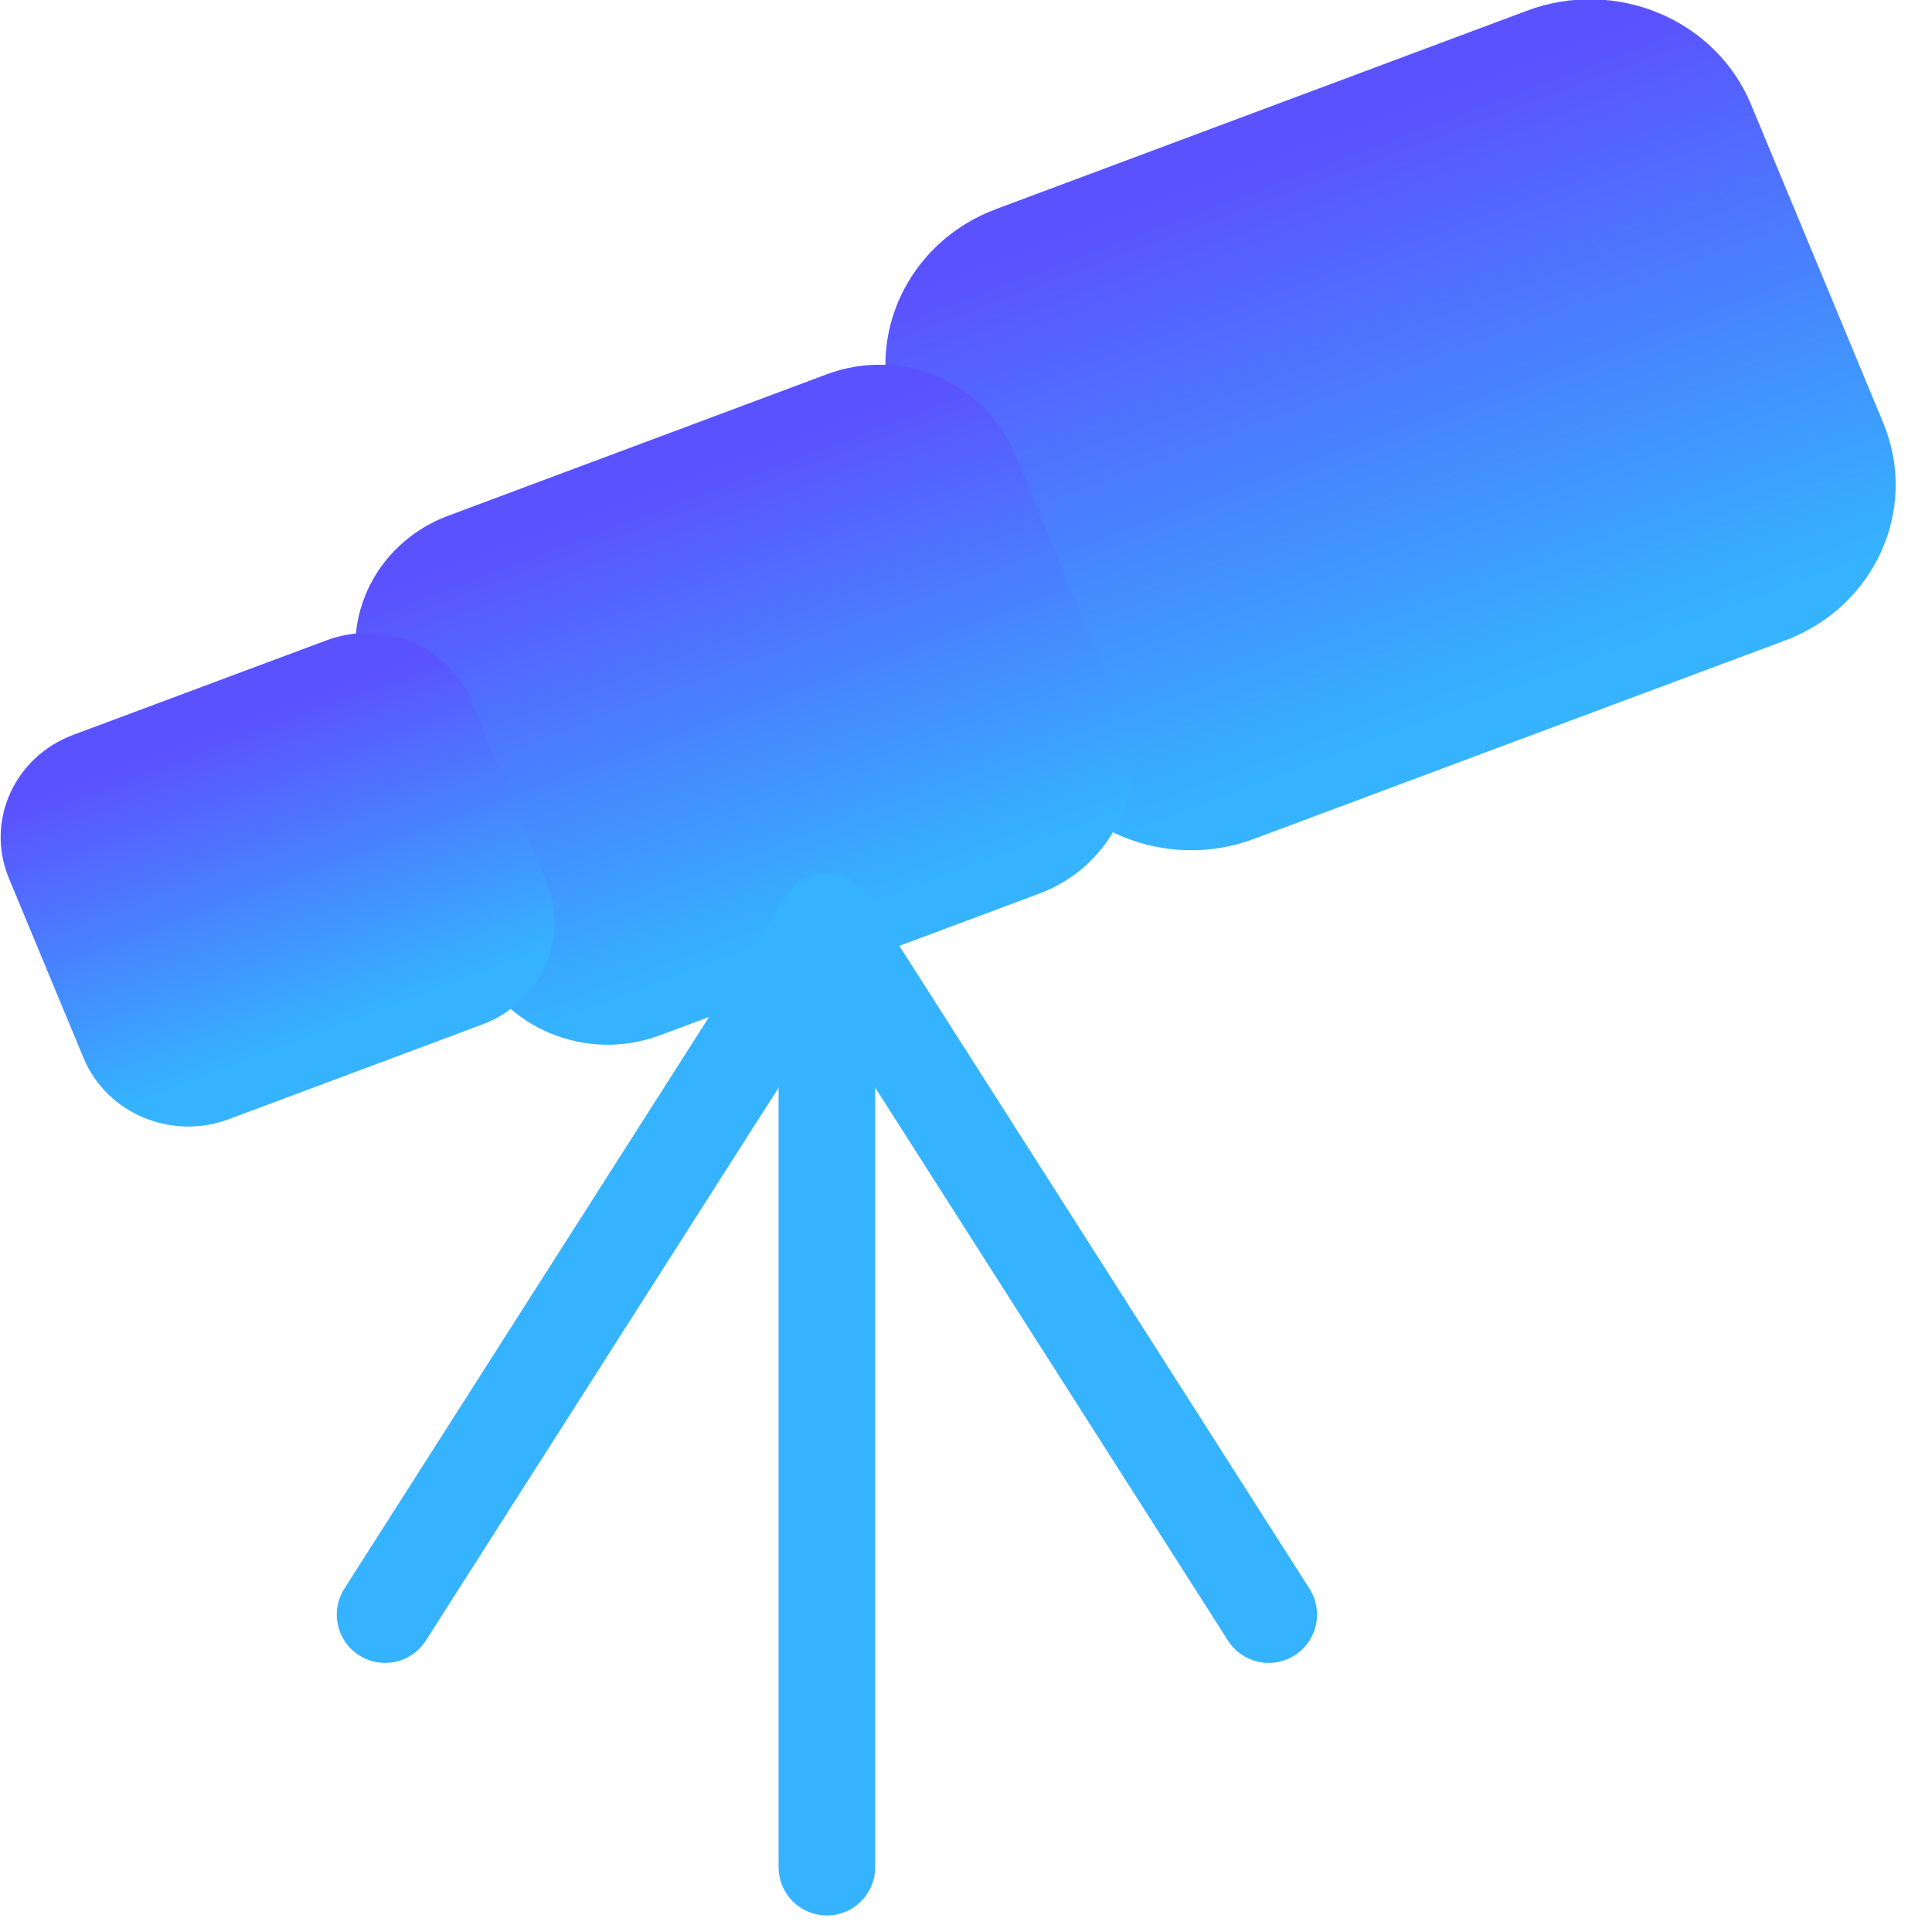 <svg width="25" height="25" viewBox="0 0 25 25" fill="none" xmlns="http://www.w3.org/2000/svg">
<path d="M19.981 0.723L13.107 3.291C12.276 3.602 11.867 4.493 12.195 5.282L13.907 9.404C14.235 10.193 15.175 10.581 16.006 10.27L22.88 7.702C23.711 7.392 24.12 6.5 23.792 5.712L22.08 1.589C21.752 0.8 20.812 0.413 19.981 0.723Z" fill="url(#paint0_linear_675_17012)" stroke="url(#paint1_linear_675_17012)" stroke-width="1.25" stroke-linecap="round" stroke-linejoin="round"/>
<path d="M10.922 5.427L6.016 7.26C5.373 7.5 5.056 8.19 5.31 8.801L6.697 12.141C6.951 12.751 7.678 13.051 8.322 12.811L13.228 10.978C13.872 10.738 14.188 10.047 13.935 9.437L12.547 6.097C12.294 5.487 11.566 5.187 10.922 5.427Z" fill="url(#paint2_linear_675_17012)" stroke="url(#paint3_linear_675_17012)" stroke-width="1.25" stroke-linecap="round" stroke-linejoin="round"/>
<path d="M4.442 8.872L1.163 10.096C0.734 10.257 0.523 10.717 0.692 11.124L1.658 13.45C1.827 13.857 2.312 14.057 2.741 13.897L6.02 12.672C6.45 12.512 6.66 12.052 6.491 11.645L5.525 9.318C5.356 8.911 4.871 8.711 4.442 8.872Z" fill="url(#paint4_linear_675_17012)" stroke="url(#paint5_linear_675_17012)" stroke-width="1.25" stroke-linecap="round" stroke-linejoin="round"/>
<path d="M4.983 20.893L10.7 11.932" stroke="url(#paint6_linear_675_17012)" stroke-width="1.25" stroke-linecap="round" stroke-linejoin="round"/>
<path d="M16.417 20.893L10.7 11.932" stroke="url(#paint7_linear_675_17012)" stroke-width="1.25" stroke-linecap="round" stroke-linejoin="round"/>
<path d="M10.7 24.161V11.932" stroke="url(#paint8_linear_675_17012)" stroke-width="1.25" stroke-linecap="round" stroke-linejoin="round"/>
<defs>
<linearGradient id="paint0_linear_675_17012" x1="16.544" y1="2.007" x2="19.187" y2="9.082" gradientUnits="userSpaceOnUse">
<stop stop-color="#5B52FF"/>
<stop offset="1" stop-color="#35B3FF"/>
</linearGradient>
<linearGradient id="paint1_linear_675_17012" x1="16.544" y1="2.007" x2="19.187" y2="9.082" gradientUnits="userSpaceOnUse">
<stop stop-color="#5B52FF"/>
<stop offset="1" stop-color="#35B3FF"/>
</linearGradient>
<linearGradient id="paint2_linear_675_17012" x1="8.469" y1="6.343" x2="10.571" y2="11.97" gradientUnits="userSpaceOnUse">
<stop stop-color="#5B52FF"/>
<stop offset="1" stop-color="#35B3FF"/>
</linearGradient>
<linearGradient id="paint3_linear_675_17012" x1="8.469" y1="6.343" x2="10.571" y2="11.97" gradientUnits="userSpaceOnUse">
<stop stop-color="#5B52FF"/>
<stop offset="1" stop-color="#35B3FF"/>
</linearGradient>
<linearGradient id="paint4_linear_675_17012" x1="2.802" y1="9.484" x2="4.241" y2="13.336" gradientUnits="userSpaceOnUse">
<stop stop-color="#5B52FF"/>
<stop offset="1" stop-color="#35B3FF"/>
</linearGradient>
<linearGradient id="paint5_linear_675_17012" x1="2.802" y1="9.484" x2="4.241" y2="13.336" gradientUnits="userSpaceOnUse">
<stop stop-color="#5B52FF"/>
<stop offset="1" stop-color="#35B3FF"/>
</linearGradient>
<linearGradient id="paint6_linear_675_17012" x1="7.842" y1="11.932" x2="7.842" y2="20.893" gradientUnits="userSpaceOnUse">
<stop offset="1" stop-color="#35B3FF"/>
</linearGradient>
<linearGradient id="paint7_linear_675_17012" x1="13.559" y1="11.932" x2="13.559" y2="20.893" gradientUnits="userSpaceOnUse">
<stop offset="1" stop-color="#35B3FF"/>
</linearGradient>
<linearGradient id="paint8_linear_675_17012" x1="11.2" y1="11.932" x2="11.2" y2="24.161" gradientUnits="userSpaceOnUse">
<stop stop-color="#35B3FF"/>
</linearGradient>
</defs>
</svg>
